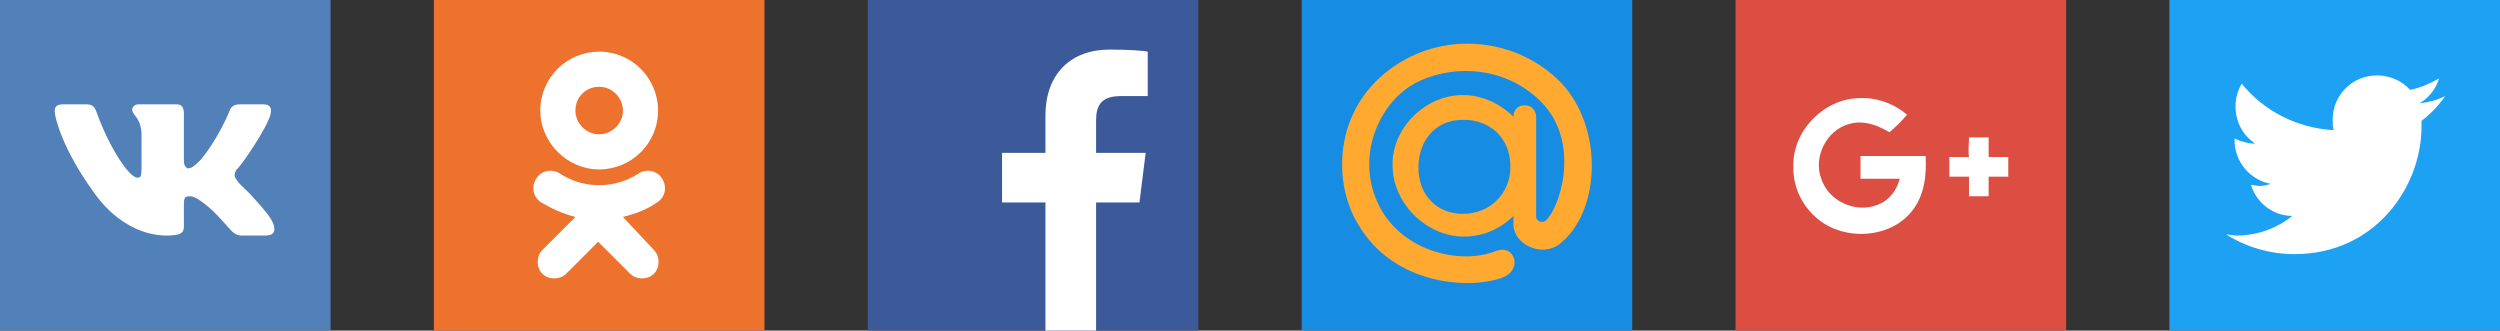 <?xml version="1.0" encoding="utf-8"?>
<!-- Generator: Adobe Illustrator 19.0.0, SVG Export Plug-In . SVG Version: 6.00 Build 0)  -->
<svg version="1.1" id="Layer_1" xmlns="http://www.w3.org/2000/svg" xmlns:xlink="http://www.w3.org/1999/xlink" x="0px" y="0px"
	 viewBox="-184 381 242 32" style="enable-background:new -184 381 242 32;" xml:space="preserve">
<rect x="-184" y="381" width="242" height="32" fill="#333333" stroke="none"/>
<style type="text/css">
	.st0{fill:#DC4E41;}
	.st1{fill:#3C5A99;}
	.st2{fill:#EC722E;}
	.st3{fill:#1DA1F2;}
	.st4{fill:#FFFFFF;}
	.st5{fill:#168DE2;}
	.st6{fill:#FFA930;}
	.st7{fill:#5181B8;}
</style>
<path class="st0" d="M-16,381h32v32h-32V381z"/>
<path class="st1" d="M-100,381h32v32h-32V381z"/>
<path class="st2" d="M-142,381h32v32h-32V381z"/>
<path class="st3" d="M26,381h32v32H26V381z"/>
<path class="st4" d="M50.4,392.7l0,0.6c0,5.7-4.4,12.3-12.3,12.3c-2.4,0-4.7-0.7-6.6-1.9c0.3,0,0.7,0.1,1,0.1c2,0,3.9-0.7,5.4-1.9
	c-1.9,0-3.5-1.3-4-3c0.3,0,0.5,0.1,0.8,0.1c0.4,0,0.8-0.1,1.1-0.2c-2-0.4-3.5-2.1-3.5-4.3v-0.1c0.6,0.3,1.3,0.5,2,0.5
	c-1.2-0.8-1.9-2.1-1.9-3.6c0-0.8,0.2-1.5,0.6-2.2c2.1,2.6,5.3,4.3,8.9,4.5c-0.1-0.3-0.1-0.6-0.1-1c0-2.4,1.9-4.3,4.3-4.3
	c1.2,0,2.4,0.5,3.2,1.4c1-0.2,1.9-0.6,2.8-1.1c-0.3,1-1,1.9-1.9,2.4c0.9-0.1,1.7-0.3,2.5-0.7C52,391.3,51.2,392.1,50.4,392.7
	L50.4,392.7z"/>
<path class="st5" d="M-58,381h32v32h-32V381z"/>
<path class="st6" d="M-42.4,390.2c1.8,0,3.6,0.8,4.9,2.1v0c0-0.6,0.4-1.1,1-1.1h0.1c0.9,0,1.1,0.8,1.1,1.1l0,9.5
	c-0.1,0.6,0.6,0.9,1,0.5c1.5-1.6,3.4-8.1-1-11.9c-4-3.5-9.4-2.9-12.3-1c-3.1,2.1-5,6.8-3.1,11.1c2.1,4.8,8,6.2,11.5,4.8
	c1.8-0.7,2.6,1.7,0.8,2.5c-2.8,1.2-10.6,1.1-14.2-5.2c-2.5-4.2-2.3-11.7,4.2-15.6c5-3,11.5-2.1,15.5,2c4.1,4.3,3.9,12.4-0.1,15.6
	c-1.8,1.4-4.6,0-4.5-2l0-0.7c-1.3,1.3-3,2-4.8,2c-3.6,0-6.9-3.2-6.9-6.9C-49.3,393.5-46.1,390.2-42.4,390.2z M-37.8,396.9
	c-0.1-2.7-2.1-4.3-4.5-4.3h-0.1c-2.8,0-4.3,2.2-4.3,4.6c0,2.8,1.9,4.5,4.3,4.5c2.7,0,4.5-2,4.6-4.3
	C-37.8,397.4-37.8,396.9-37.8,396.9z"/>
<path class="st7" d="M-184,381h32v32h-32V381z"/>
<g>
	<title>Layer 1</title>
	<g id="svg_1">
		<g id="svg_3">
			<path id="svg_4" class="st0" d="M-10.4,397.1c-0.1,2.8,1.8,5.4,4.4,6.2c2.5,0.8,5.5,0.2,7.1-1.9c1.2-1.5,1.5-3.4,1.3-5.3
				c-2.1,0-4.2,0-6.3,0c0,0.7,0,1.5,0,2.2c1.3,0,2.5,0,3.8,0c-0.3,1.1-1,2.1-2.1,2.5c-2.1,0.9-4.8-0.3-5.5-2.5
				c-0.8-2.1,0.5-4.7,2.7-5.3c1.4-0.5,2.7,0.1,3.9,0.8c0.6-0.5,1.1-1.1,1.7-1.7c-1.3-1.1-3-1.8-4.7-1.6
				C-7.6,390.6-10.6,393.7-10.4,397.1z"/>
			<path id="svg_5" class="st0" d="M6.6,394.3c0,0.6,0,1.3,0,1.9c-0.6,0-1.3,0-1.9,0c0,0.6,0,1.3,0,1.9c0.6,0,1.3,0,1.9,0
				c0,0.6,0,1.3,0,1.9c0.6,0,1.3,0,1.9,0c0-0.6,0-1.3,0-1.9c0.6,0,1.3,0,1.9,0c0-0.6,0-1.3,0-1.9c-0.6,0-1.3,0-1.9,0
				c0-0.6,0-1.3,0-1.9C7.8,394.3,7.2,394.3,6.6,394.3z"/>
			<g id="svg_6">
				<path id="svg_7" class="st4" d="M-10.4,397.1c-0.1-3.4,2.9-6.5,6.3-6.6c1.7-0.1,3.4,0.5,4.7,1.6c-0.5,0.6-1.1,1.2-1.7,1.7
					c-1.2-0.7-2.5-1.2-3.9-0.8c-2.2,0.6-3.5,3.2-2.7,5.3c0.7,2.2,3.4,3.4,5.5,2.5c1.1-0.4,1.8-1.4,2.1-2.5c-1.3,0-2.5,0-3.8,0
					c0-0.7,0-1.5,0-2.2c2.1,0,4.2,0,6.3,0c0.1,1.8-0.1,3.8-1.3,5.3c-1.6,2.1-4.7,2.7-7.1,1.9C-8.6,402.5-10.5,399.9-10.4,397.1
					L-10.4,397.1z"/>
				<path id="svg_8" class="st4" d="M6.6,394.3c0.6,0,1.2,0,1.9,0c0,0.6,0,1.3,0,1.9c0.6,0,1.3,0,1.9,0c0,0.6,0,1.3,0,1.9
					c-0.6,0-1.3,0-1.9,0c0,0.6,0,1.3,0,1.9c-0.6,0-1.3,0-1.9,0c0-0.6,0-1.3,0-1.9c-0.6,0-1.3,0-1.9,0c0-0.6,0-1.3,0-1.9
					c0.6,0,1.3,0,1.9,0C6.5,395.6,6.6,394.9,6.6,394.3z"/>
			</g>
		</g>
	</g>
	<g id="svg_9">
	</g>
	<g id="svg_10">
	</g>
	<g id="svg_11">
	</g>
	<g id="svg_12">
	</g>
	<g id="svg_13">
	</g>
	<g id="svg_14">
	</g>
	<g id="svg_15">
	</g>
	<g id="svg_16">
	</g>
	<g id="svg_17">
	</g>
	<g id="svg_18">
	</g>
	<g id="svg_19">
	</g>
	<g id="svg_20">
	</g>
	<g id="svg_21">
	</g>
	<g id="svg_22">
	</g>
	<g id="svg_23">
	</g>
</g>
<g>
	<path class="st4" d="M-157.8,392c0.1-0.5,0-0.9-0.7-0.9h-2.3c-0.6,0-0.9,0.3-1,0.7c0,0-1.2,2.9-2.9,4.8c-0.5,0.5-0.8,0.7-1.1,0.7
		c-0.1,0-0.4-0.2-0.4-0.7V392c0-0.6-0.2-0.9-0.7-0.9h-3.7c-0.4,0-0.6,0.3-0.6,0.5c0,0.6,0.8,0.7,0.9,2.3v3.4c0,0.8-0.1,0.9-0.4,0.9
		c-0.8,0-2.7-2.9-3.9-6.2c-0.2-0.6-0.4-0.9-1-0.9h-2.3c-0.7,0-0.8,0.3-0.8,0.7c0,0.6,0.8,3.7,3.7,7.7c1.9,2.8,4.6,4.3,7.1,4.3
		c1.5,0,1.7-0.3,1.7-0.9v-2.1c0-0.7,0.1-0.8,0.6-0.8c0.3,0,0.9,0.2,2.3,1.5c1.6,1.6,1.8,2.3,2.7,2.3h2.3c0.7,0,1-0.3,0.8-1
		c-0.2-0.7-1-1.6-2-2.7c-0.5-0.6-1.4-1.3-1.6-1.7c-0.3-0.4-0.2-0.6,0-1C-160.9,397.4-158.1,393.4-157.8,392z"/>
</g>
<path class="st4" d="M-126,389.4c1.3,0,2.3,1.1,2.3,2.3c0,1.3-1.1,2.3-2.3,2.3c-1.3,0-2.3-1.1-2.3-2.3
	C-128.3,390.4-127.3,389.4-126,389.4L-126,389.4z M-126,397.4c3.1,0,5.7-2.5,5.7-5.7c0-3.1-2.5-5.7-5.7-5.7c-3.1,0-5.7,2.5-5.7,5.7
	C-131.7,394.8-129.1,397.4-126,397.4 M-123.7,402c1.2-0.3,2.3-0.7,3.3-1.4c0.8-0.5,1-1.5,0.5-2.3c-0.5-0.8-1.5-1-2.3-0.5
	c0,0,0,0,0,0c-2.3,1.5-5.3,1.5-7.6,0c-0.8-0.5-1.8-0.3-2.3,0.5c0,0,0,0,0,0c-0.5,0.8-0.3,1.8,0.5,2.3c1,0.6,2.1,1.1,3.3,1.4
	l-3.2,3.2c-0.6,0.6-0.6,1.7,0,2.3s1.7,0.6,2.3,0l0,0l3.1-3.1l3.1,3.1c0.6,0.6,1.7,0.6,2.3,0c0,0,0,0,0,0c0.6-0.6,0.6-1.7,0-2.3
	c0,0,0,0,0,0L-123.7,402"/>
<g>
	<path id="f" class="st4" d="M-77.9,413v-12.4h4.2l0.6-4.8h-4.8v-3.1c0-1.4,0.4-2.4,2.4-2.4l2.6,0V386c-0.4-0.1-2-0.2-3.7-0.2
		c-3.7,0-6.2,2.3-6.2,6.4v3.6h-4.2v4.8h4.2V413H-77.9z"/>
</g>
</svg>
